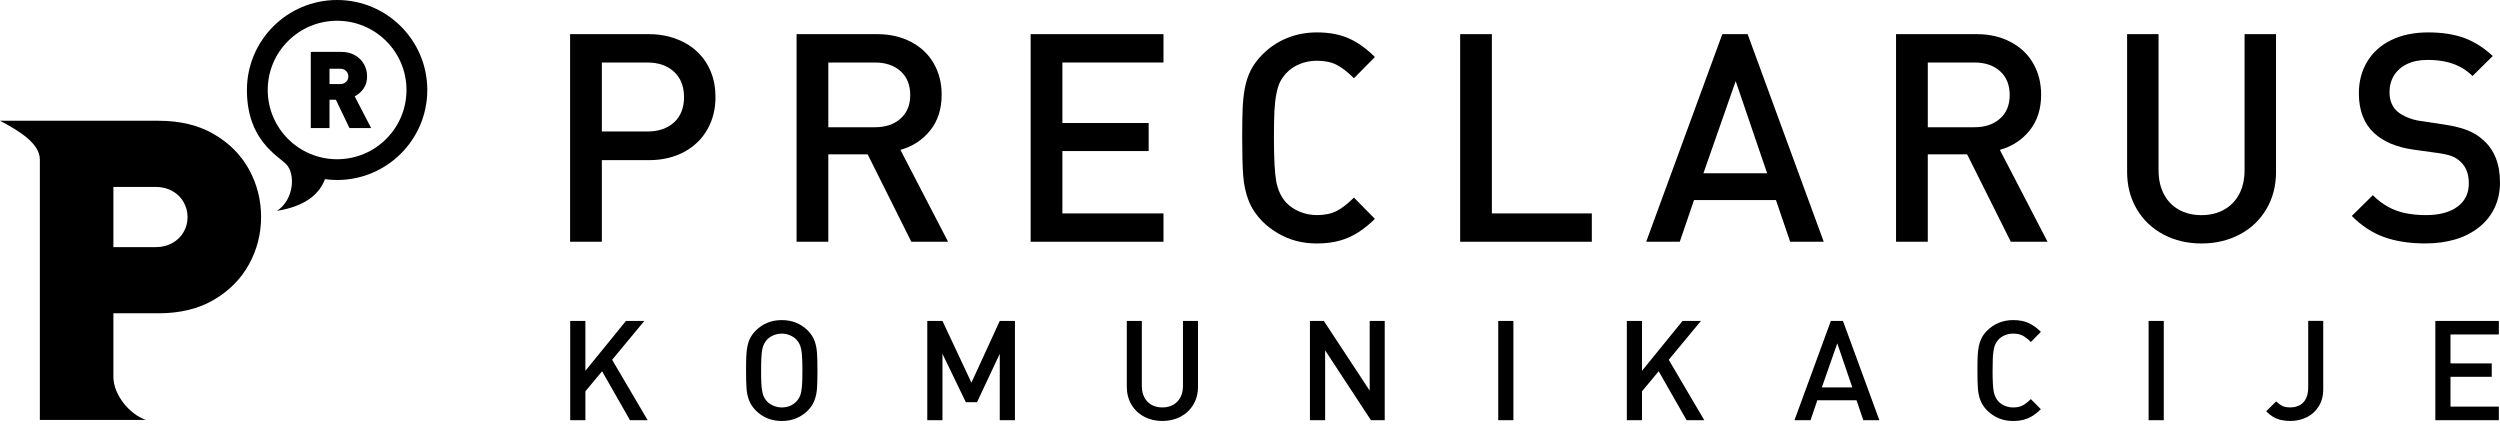 <svg width="221" height="38" viewBox="0 0 221 38" fill="none" xmlns="http://www.w3.org/2000/svg">
<path fill-rule="evenodd" clip-rule="evenodd" d="M29.801 0C34.202 0 37.773 3.561 37.773 7.956C37.773 12.348 34.202 15.912 29.801 15.912C29.437 15.912 29.078 15.886 28.729 15.838C28.254 17.082 27.105 18.213 24.492 18.64C26.031 17.602 26.104 15.344 25.312 14.53C24.518 13.719 21.828 12.379 21.828 7.956C21.828 3.561 25.398 0 29.801 0ZM29.801 1.835C33.188 1.835 35.934 4.576 35.934 7.956C35.934 11.336 33.188 14.077 29.801 14.077C26.413 14.077 23.667 11.336 23.667 7.956C23.667 4.576 26.413 1.835 29.801 1.835Z" fill="black"/>
<path fill-rule="evenodd" clip-rule="evenodd" d="M23.08 19.184C23.08 20.671 22.726 22.063 22.014 23.358C21.306 24.654 20.27 25.7 18.91 26.499C17.552 27.298 15.921 27.695 14.015 27.695H10.024V33.389C10.06 34.856 11.368 36.587 12.903 37.125H3.523V14.103C3.527 12.672 1.643 11.537 0 10.675H14.028C15.931 10.675 17.559 11.073 18.916 11.865C20.276 12.657 21.306 13.697 22.02 14.992C22.726 16.287 23.08 17.686 23.08 19.184ZM16.579 19.191C16.579 18.727 16.467 18.286 16.236 17.878C16.013 17.468 15.683 17.142 15.249 16.894C14.815 16.646 14.312 16.523 13.743 16.523H10.024V21.848H13.743C14.312 21.848 14.815 21.724 15.249 21.476C15.683 21.228 16.013 20.907 16.236 20.503C16.467 20.101 16.579 19.661 16.579 19.191Z" fill="black"/>
<path fill-rule="evenodd" clip-rule="evenodd" d="M31.355 8.515C31.66 8.364 31.919 8.137 32.133 7.837C32.346 7.537 32.452 7.177 32.452 6.756C32.452 6.374 32.364 6.018 32.182 5.687C32.001 5.357 31.74 5.092 31.392 4.891C31.047 4.688 30.632 4.587 30.147 4.587H27.473V11.323H29.128V8.815H29.691L30.894 11.323H32.81L31.355 8.515ZM30.71 7.09C30.652 7.194 30.57 7.276 30.458 7.339C30.348 7.401 30.22 7.434 30.073 7.434H29.128V6.076H30.073C30.22 6.076 30.348 6.108 30.458 6.171C30.57 6.234 30.652 6.318 30.71 6.421C30.768 6.527 30.796 6.637 30.796 6.756C30.796 6.877 30.768 6.989 30.71 7.09Z" fill="black"/>
<path d="M60.468 8.588C60.468 7.634 60.172 6.887 59.579 6.341C58.991 5.795 58.201 5.525 57.22 5.525H53.203V11.624H57.22C58.208 11.624 58.999 11.354 59.588 10.819C60.176 10.277 60.468 9.532 60.468 8.588ZM63.249 8.583C63.249 9.649 63.009 10.602 62.531 11.445C62.054 12.287 61.366 12.949 60.468 13.435C59.57 13.915 58.535 14.156 57.37 14.156H53.203V21.37H50.397V3.019H57.366C58.228 3.019 59.037 3.161 59.785 3.441C60.532 3.724 61.159 4.111 61.671 4.609C62.187 5.111 62.578 5.693 62.844 6.363C63.115 7.028 63.249 7.767 63.249 8.583Z" fill="black"/>
<path d="M80.464 8.404C80.464 7.51 80.181 6.809 79.613 6.294C79.045 5.782 78.289 5.525 77.34 5.525H73.224V11.248H77.34C78.281 11.248 79.038 10.995 79.609 10.484C80.18 9.976 80.464 9.28 80.464 8.404ZM83.811 21.371H80.562L76.699 13.642H73.223V21.371H70.417V3.019H77.55C78.676 3.019 79.673 3.247 80.54 3.707C81.407 4.162 82.078 4.793 82.542 5.606C83.01 6.414 83.243 7.338 83.243 8.377C83.243 9.636 82.904 10.689 82.228 11.531C81.555 12.373 80.679 12.944 79.597 13.249L83.811 21.371Z" fill="black"/>
<path d="M102.853 21.371H91.109V3.019H102.853V5.525H93.915V10.874H101.542V13.353H93.915V18.866H102.853V21.371Z" fill="black"/>
<path d="M121.541 19.348C121.094 19.795 120.617 20.181 120.106 20.517C119.595 20.847 119.04 21.101 118.443 21.269C117.846 21.437 117.171 21.523 116.419 21.523C115.778 21.523 115.177 21.449 114.61 21.304C114.047 21.158 113.502 20.93 112.983 20.63C112.463 20.329 112.003 19.977 111.599 19.573C111.026 18.983 110.614 18.361 110.365 17.695C110.112 17.032 109.957 16.315 109.901 15.537C109.839 14.759 109.81 13.646 109.81 12.194C109.81 11.077 109.823 10.192 109.852 9.54C109.883 8.881 109.95 8.285 110.054 7.739C110.162 7.193 110.333 6.682 110.569 6.209C110.81 5.736 111.149 5.272 111.597 4.817C112.234 4.18 112.959 3.695 113.775 3.364C114.59 3.032 115.47 2.865 116.421 2.865C117.516 2.865 118.462 3.046 119.256 3.402C120.047 3.764 120.811 4.308 121.541 5.04L119.688 6.917C119.142 6.371 118.636 5.98 118.167 5.735C117.694 5.491 117.114 5.37 116.418 5.37C115.881 5.37 115.374 5.463 114.901 5.657C114.424 5.85 114.024 6.122 113.698 6.474C113.454 6.745 113.269 7.006 113.145 7.268C113.021 7.526 112.913 7.869 112.831 8.303C112.745 8.732 112.689 9.245 112.658 9.836C112.629 10.424 112.616 11.211 112.616 12.191C112.616 14.026 112.685 15.315 112.822 16.054C112.964 16.797 113.251 17.416 113.698 17.91C114.025 18.253 114.425 18.52 114.901 18.717C115.374 18.916 115.881 19.014 116.418 19.014C117.114 19.014 117.694 18.892 118.167 18.648C118.636 18.403 119.142 18.012 119.688 17.466L121.541 19.348Z" fill="black"/>
<path d="M140.717 21.371H129.078V3.019H131.882V18.866H140.717V21.371Z" fill="black"/>
<path d="M156.214 15.317L153.435 7.17L150.582 15.317H156.214ZM161.219 21.371H158.25L156.995 17.685H149.751L148.492 21.371H145.524L152.252 3.019H154.49L161.219 21.371Z" fill="black"/>
<path d="M177.657 8.404C177.657 7.51 177.374 6.809 176.806 6.294C176.238 5.782 175.483 5.525 174.533 5.525H170.417V11.248H174.533C175.475 11.248 176.229 10.995 176.802 10.484C177.374 9.976 177.657 9.28 177.657 8.404ZM181.004 21.371H177.755L173.892 13.642H170.416V21.371H167.61V3.019H174.742C175.867 3.019 176.864 3.247 177.733 3.707C178.602 4.162 179.272 4.793 179.735 5.606C180.203 6.414 180.436 7.338 180.436 8.377C180.436 9.636 180.095 10.689 179.421 11.531C178.746 12.373 177.87 12.944 176.787 13.249L181.004 21.371Z" fill="black"/>
<path d="M201.201 15.18C201.201 16.422 200.918 17.521 200.346 18.488C199.775 19.454 198.988 20.199 197.988 20.727C196.983 21.255 195.856 21.523 194.606 21.523C193.364 21.523 192.244 21.255 191.245 20.727C190.248 20.199 189.463 19.454 188.892 18.488C188.321 17.521 188.036 16.421 188.036 15.18V3.019H190.816V15.042C190.816 15.845 190.969 16.55 191.28 17.148C191.594 17.749 192.032 18.209 192.603 18.532C193.176 18.854 193.841 19.018 194.605 19.018C195.37 19.018 196.04 18.854 196.612 18.532C197.188 18.209 197.634 17.749 197.948 17.156C198.262 16.559 198.42 15.854 198.42 15.042V3.019H201.2V15.18H201.201Z" fill="black"/>
<path d="M221 16.133C221 16.949 220.842 17.692 220.523 18.367C220.201 19.041 219.746 19.616 219.144 20.09C218.543 20.565 217.846 20.923 217.046 21.164C216.252 21.399 215.372 21.52 214.404 21.52C213.002 21.52 211.782 21.331 210.747 20.957C209.711 20.583 208.762 19.959 207.898 19.092L209.758 17.254C210.17 17.67 210.622 18.019 211.113 18.285C211.602 18.556 212.126 18.745 212.68 18.853C213.234 18.959 213.827 19.016 214.455 19.016C215.637 19.016 216.565 18.767 217.239 18.273C217.909 17.78 218.244 17.092 218.244 16.203C218.244 15.374 217.998 14.743 217.514 14.303C217.295 14.089 217.041 13.921 216.753 13.81C216.461 13.698 216.049 13.603 215.51 13.527L213.345 13.226C211.855 13.016 210.691 12.525 209.86 11.753C208.973 10.924 208.524 9.754 208.524 8.255C208.524 7.189 208.774 6.249 209.268 5.436C209.762 4.619 210.471 3.987 211.395 3.54C212.319 3.088 213.407 2.865 214.658 2.865C215.892 2.865 216.956 3.032 217.854 3.362C218.752 3.697 219.585 4.227 220.359 4.952L218.571 6.719C218.201 6.357 217.807 6.074 217.388 5.868C216.968 5.662 216.53 5.516 216.078 5.43C215.627 5.339 215.125 5.297 214.579 5.297C213.883 5.297 213.285 5.418 212.78 5.662C212.277 5.903 211.896 6.241 211.628 6.671C211.366 7.104 211.233 7.595 211.233 8.15C211.233 8.875 211.465 9.448 211.925 9.855C212.152 10.049 212.449 10.224 212.818 10.379C213.188 10.534 213.579 10.642 213.992 10.697L216.08 11.011C216.918 11.14 217.606 11.308 218.138 11.522C218.67 11.737 219.127 12.016 219.505 12.369C220.501 13.241 221 14.496 221 16.133Z" fill="black"/>
<path d="M220.898 37.144H215.284V28.369H220.898V29.568H216.624V32.124H220.271V33.31H216.624V35.945H220.898V37.144ZM205.378 34.368C205.378 34.961 205.248 35.472 204.99 35.9C204.73 36.327 204.379 36.654 203.933 36.878C203.487 37.101 202.995 37.214 202.458 37.214C202.171 37.214 201.897 37.184 201.642 37.125C201.387 37.068 201.154 36.974 200.943 36.85C200.732 36.724 200.528 36.562 200.327 36.359L201.211 35.484C201.4 35.666 201.581 35.799 201.753 35.885C201.925 35.971 202.159 36.014 202.455 36.014C202.787 36.014 203.07 35.945 203.306 35.812C203.546 35.679 203.728 35.479 203.855 35.218C203.981 34.954 204.045 34.638 204.045 34.264V28.366H205.374V34.368H205.378ZM191.278 37.144H189.937V28.369H191.278V37.144ZM180.412 36.174C180.199 36.387 179.97 36.571 179.725 36.735C179.481 36.891 179.215 37.012 178.93 37.094C178.644 37.174 178.322 37.214 177.962 37.214C177.657 37.214 177.37 37.18 177.098 37.11C176.828 37.04 176.568 36.932 176.32 36.787C176.07 36.643 175.851 36.475 175.659 36.281C175.384 36 175.188 35.703 175.069 35.383C174.948 35.066 174.873 34.724 174.848 34.353C174.818 33.98 174.804 33.45 174.804 32.753C174.804 32.221 174.812 31.797 174.826 31.485C174.841 31.171 174.873 30.886 174.923 30.623C174.974 30.363 175.056 30.118 175.168 29.893C175.283 29.667 175.445 29.445 175.66 29.227C175.964 28.924 176.31 28.692 176.701 28.532C177.089 28.375 177.511 28.295 177.964 28.295C178.488 28.295 178.941 28.382 179.32 28.552C179.698 28.724 180.065 28.985 180.414 29.334L179.528 30.232C179.268 29.969 179.024 29.784 178.8 29.666C178.576 29.549 178.297 29.492 177.965 29.492C177.708 29.492 177.466 29.535 177.24 29.63C177.013 29.721 176.822 29.851 176.664 30.02C176.548 30.15 176.459 30.276 176.399 30.401C176.339 30.524 176.288 30.689 176.248 30.896C176.207 31.102 176.181 31.346 176.165 31.629C176.151 31.91 176.145 32.286 176.145 32.755C176.145 33.634 176.177 34.248 176.243 34.603C176.311 34.958 176.448 35.253 176.662 35.489C176.818 35.654 177.009 35.78 177.237 35.876C177.463 35.97 177.705 36.018 177.962 36.018C178.295 36.018 178.573 35.961 178.798 35.844C179.021 35.727 179.265 35.539 179.525 35.279L180.412 36.174ZM163.744 34.248L162.415 30.353L161.05 34.248H163.744ZM166.135 37.144H164.716L164.116 35.381H160.653L160.051 37.144H158.632L161.848 28.369H162.917L166.135 37.144ZM150.658 37.144H149.095L146.628 32.818L145.153 34.592V37.144H143.812V28.369H145.153V32.78L148.739 28.369H150.364L147.517 31.806L150.658 37.144ZM133.785 37.144H132.444V28.369H133.785V37.144ZM122.41 37.144H121.191L117.141 30.969V37.144H115.799V28.369H117.025L121.081 34.533V28.369H122.41V37.144ZM105.902 34.183C105.902 34.776 105.766 35.303 105.493 35.764C105.218 36.227 104.845 36.581 104.366 36.834C103.885 37.087 103.347 37.214 102.75 37.214C102.157 37.214 101.619 37.087 101.144 36.834C100.666 36.58 100.291 36.227 100.018 35.764C99.745 35.303 99.609 34.776 99.609 34.183V28.369H100.938V34.118C100.938 34.502 101.011 34.84 101.16 35.124C101.31 35.412 101.519 35.633 101.792 35.786C102.066 35.939 102.385 36.017 102.75 36.017C103.115 36.017 103.436 35.939 103.709 35.786C103.983 35.633 104.196 35.412 104.348 35.127C104.499 34.843 104.574 34.505 104.574 34.118V28.369H105.903V34.183H105.902ZM89.721 37.144H88.379V31.276L86.367 35.555H85.382L83.313 31.276V37.144H81.972V28.369H83.313L85.874 33.827L88.379 28.369H89.721V37.144ZM70.933 32.755C70.933 31.882 70.901 31.269 70.834 30.911C70.767 30.556 70.628 30.263 70.415 30.033C70.263 29.868 70.069 29.737 69.834 29.639C69.599 29.541 69.359 29.492 69.108 29.492C68.856 29.492 68.614 29.54 68.378 29.639C68.142 29.736 67.949 29.867 67.797 30.033C67.584 30.27 67.445 30.565 67.378 30.915C67.313 31.269 67.281 31.88 67.281 32.753C67.281 33.218 67.286 33.59 67.301 33.869C67.316 34.148 67.342 34.39 67.384 34.599C67.422 34.808 67.472 34.97 67.527 35.086C67.583 35.2 67.673 35.333 67.799 35.478C67.959 35.646 68.154 35.777 68.386 35.873C68.615 35.968 68.856 36.017 69.108 36.017C69.638 36.017 70.073 35.837 70.415 35.478C70.558 35.322 70.669 35.142 70.744 34.942C70.817 34.742 70.866 34.469 70.894 34.126C70.922 33.781 70.933 33.324 70.933 32.755ZM72.262 32.753C72.262 33.445 72.25 33.978 72.223 34.343C72.196 34.711 72.125 35.056 72.004 35.378C71.884 35.701 71.691 36.002 71.425 36.279C70.798 36.904 70.025 37.215 69.111 37.215C68.196 37.215 67.427 36.906 66.806 36.282C66.533 36.002 66.336 35.704 66.216 35.384C66.095 35.068 66.02 34.726 65.994 34.355C65.965 33.981 65.952 33.451 65.952 32.755C65.952 32.222 65.958 31.799 65.972 31.486C65.987 31.172 66.019 30.887 66.069 30.625C66.12 30.365 66.201 30.119 66.314 29.895C66.429 29.668 66.591 29.447 66.805 29.229C67.425 28.605 68.193 28.296 69.107 28.296C70.022 28.296 70.793 28.605 71.424 29.229C71.694 29.509 71.885 29.809 72.005 30.128C72.122 30.447 72.193 30.79 72.22 31.159C72.25 31.527 72.262 32.058 72.262 32.753ZM57.253 37.144H55.69L53.224 32.818L51.749 34.592V37.144H50.407V28.369H51.748V32.78L55.335 28.369H56.96L54.113 31.806L57.253 37.144Z" fill="black"/>
</svg>
